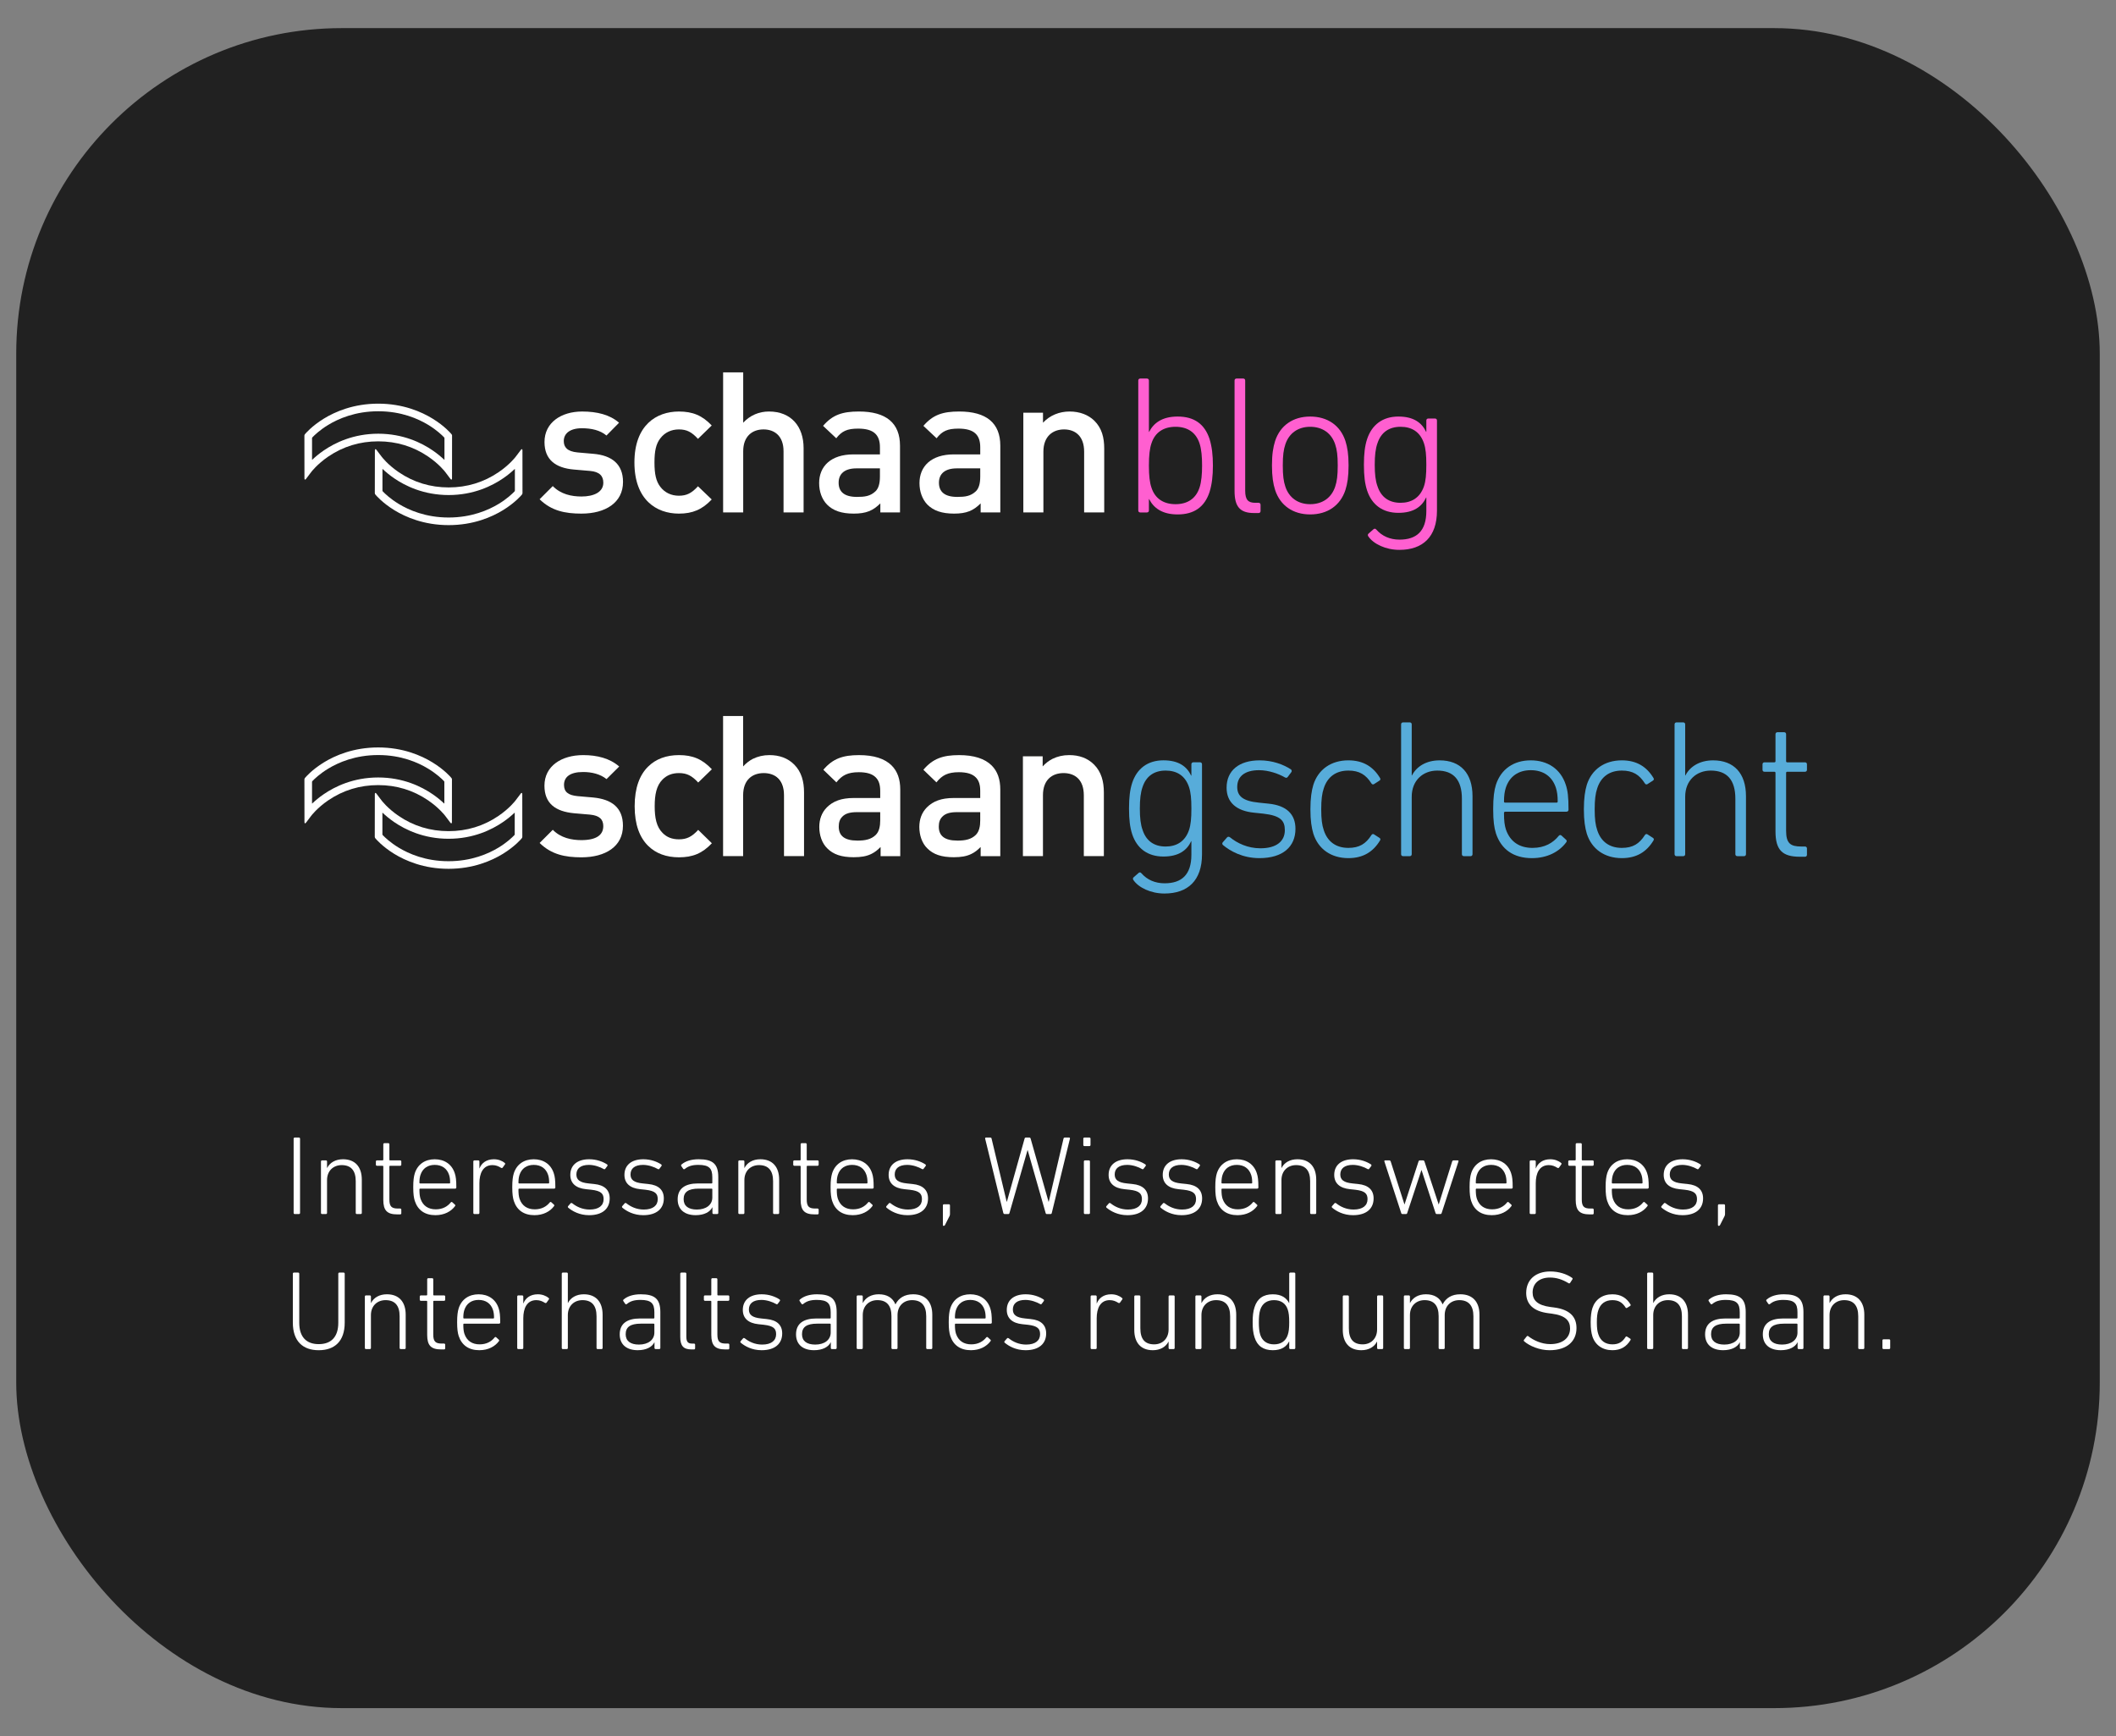 <?xml version="1.0" encoding="UTF-8"?>
<svg xmlns="http://www.w3.org/2000/svg" id="Layouts" viewBox="0 0 390 320">
  <rect x="0" y="0" width="390" height="320" fill="#808080" stroke="none"/>
  <defs>
    <style>
      .cls-1 {
        fill: #12120c;
      }

      .cls-2 {
        fill: #212121;
      }

      .cls-3 {
        fill: #fff;
      }

      .cls-4 {
        fill: #57acda;
      }

      .cls-5 {
        fill: #ff5fd0;
      }
    </style>
  </defs>
  <rect class="cls-2" x="2.992" y="5.183" width="384.016" height="309.634" rx="60" ry="60"></rect>
  <g>
    <path class="cls-3" d="M107.178,94.663c-3.012,0-5.547-.508-7.723-2.646l2.427-2.43c1.486,1.523,3.483,1.922,5.295,1.922,2.249,0,4.021-.796,4.021-2.538,0-1.233-.686-2.031-2.463-2.176l-2.939-.253c-3.443-.29-5.44-1.851-5.44-5.077,0-3.589,3.088-5.619,6.932-5.619,2.75,0,5.107.579,6.809,2.066l-2.319,2.357c-1.159-.979-2.786-1.341-4.527-1.341-2.214,0-3.341.979-3.341,2.356,0,1.087.582,1.922,2.54,2.103l2.903.254c3.441.289,5.475,1.92,5.475,5.183,0,3.844-3.266,5.838-7.65,5.838"></path>
    <path class="cls-3" d="M125.126,94.663c-4.135,0-8.196-2.537-8.196-9.426s4.061-9.391,8.196-9.391c2.536,0,4.31.725,6.051,2.574l-2.533,2.465c-1.167-1.269-2.072-1.74-3.518-1.74-1.42,0-2.612.582-3.415,1.633-.792,1.015-1.086,2.32-1.086,4.46s.294,3.48,1.086,4.495c.803,1.051,1.995,1.631,3.415,1.631,1.446,0,2.351-.471,3.518-1.739l2.533,2.428c-1.741,1.851-3.516,2.61-6.051,2.61"></path>
    <path class="cls-3" d="M144.414,94.446v-11.277c0-2.791-1.631-4.025-3.698-4.025s-3.736,1.268-3.736,4.025v11.277h-3.701v-25.818h3.701v9.282c1.271-1.376,2.938-2.066,4.747-2.066,4.101,0,6.384,2.757,6.384,6.745v11.857h-3.698Z"></path>
    <path class="cls-3" d="M162.181,86.323h-4.315c-2.179,0-3.298.98-3.298,2.648s1.049,2.612,3.371,2.612c1.411,0,2.463-.111,3.442-1.051.545-.545.799-1.415.799-2.72v-1.488ZM162.255,94.446v-1.669c-1.349,1.341-2.613,1.885-4.898,1.885s-3.81-.544-4.929-1.668c-.946-.979-1.453-2.395-1.453-3.953,0-3.081,2.141-5.294,6.345-5.294h4.862v-1.304c0-2.323-1.163-3.446-4.024-3.446-2.035,0-3.014.471-4.027,1.778l-2.43-2.286c1.739-2.03,3.553-2.646,6.602-2.646,5.039,0,7.577,2.14,7.577,6.309v12.293h-3.624Z"></path>
    <path class="cls-3" d="M180.669,86.323h-4.31c-2.176,0-3.303.98-3.303,2.648s1.055,2.612,3.371,2.612c1.418,0,2.468-.111,3.451-1.051.539-.545.791-1.415.791-2.72v-1.488ZM180.744,94.446v-1.669c-1.341,1.341-2.609,1.885-4.893,1.885s-3.806-.544-4.935-1.668c-.936-.979-1.447-2.395-1.447-3.953,0-3.081,2.136-5.294,6.348-5.294h4.853v-1.304c0-2.323-1.158-3.446-4.024-3.446-2.032,0-3.006.471-4.023,1.778l-2.43-2.286c1.745-2.03,3.554-2.646,6.598-2.646,5.042,0,7.577,2.14,7.577,6.309v12.293h-3.624Z"></path>
    <path class="cls-3" d="M199.818,94.446v-11.203c0-2.864-1.637-4.098-3.704-4.098s-3.805,1.268-3.805,4.098v11.203h-3.699v-18.383h3.625v1.847c1.275-1.376,3.046-2.066,4.898-2.066,1.885,0,3.443.616,4.536,1.669,1.41,1.379,1.849,3.118,1.849,5.186v11.748h-3.701Z"></path>
    <path class="cls-3" d="M69.716,81.342c3.369,0,6.466.944,9.203,2.808,2.053,1.399,3.124,2.822,3.136,2.835l.974,1.291c.131.177.284.171.284-.1l.007-7.898c0-.124-.064-.224-.16-.32-.048-.058-1.193-1.434-3.433-2.805-2.044-1.258-5.448-2.757-10.013-2.757h-.002c-4.57,0-7.971,1.499-10.017,2.757-2.235,1.371-3.382,2.748-3.429,2.805-.096.096-.161.196-.161.32l.01,7.898c0,.271.152.277.279.1l.979-1.291c.007-.013,1.08-1.436,3.129-2.835,2.742-1.864,5.839-2.808,9.211-2.808h.002ZM69.733,75.799c4.215,0,7.324,1.369,9.207,2.518,1.527.929,2.51,1.867,2.92,2.294.048.052.059.122.059.147v3.938c0,.042-.008.063-.043.037-.537-.512-1.241-1.109-2.115-1.707-2.05-1.41-5.464-3.09-10.044-3.09h-.002c-4.585,0-7.995,1.68-10.049,3.09-.878.598-1.574,1.196-2.117,1.707-.034.025-.037.005-.037-.037v-3.938c0-.025.005-.095.06-.147.407-.426,1.383-1.364,2.911-2.294,1.887-1.149,5.018-2.518,9.231-2.518h.019Z"></path>
    <path class="cls-3" d="M82.692,89.836c-3.369,0-6.466-.944-9.201-2.809-2.058-1.397-3.124-2.82-3.135-2.835l-.979-1.291c-.131-.176-.281-.17-.281.102l-.012,7.897c0,.123.065.223.161.32.051.058,1.196,1.433,3.429,2.807,2.048,1.258,5.454,2.757,10.017,2.757h.004c4.569,0,7.969-1.499,10.017-2.757,2.235-1.374,3.38-2.749,3.429-2.807.096-.098.159-.197.159-.32l-.007-7.897c0-.272-.152-.278-.279-.102l-.975,1.291c-.014.016-1.086,1.439-3.14,2.835-2.737,1.865-5.833,2.809-9.203,2.809h-.004ZM82.674,95.38c-4.21,0-7.323-1.371-9.211-2.52-1.524-.928-2.502-1.865-2.914-2.294-.051-.051-.059-.119-.059-.146v-3.938c0-.043.008-.064.037-.037.542.511,1.249,1.11,2.119,1.708,2.053,1.409,5.466,3.087,10.045,3.087h.004c4.586,0,7.992-1.678,10.044-3.087.88-.598,1.578-1.198,2.121-1.708.028-.026.037-.006.037.037v3.938c0,.026-.01.095-.059.146-.411.429-1.386,1.365-2.911,2.294-1.892,1.149-5.02,2.52-9.232,2.52h-.022Z"></path>
    <g>
      <path class="cls-5" d="M211.792,91.98h-.036v2.105c0,.218-.145.363-.363.363h-1.234c-.218,0-.363-.145-.363-.363v-23.954c0-.218.145-.363.363-.363h1.234c.218,0,.363.145.363.363v9.473h.036c.835-1.633,2.395-2.831,5.262-2.831,3.049,0,4.972,1.379,5.88,4.138.436,1.416.617,2.94.617,4.9,0,1.924-.181,3.448-.617,4.863-.907,2.758-2.831,4.138-5.88,4.138-2.867,0-4.428-1.198-5.262-2.831ZM221.083,89.875c.363-1.089.472-2.541.472-4.065,0-1.561-.109-3.013-.472-4.101-.653-1.96-2.141-3.049-4.428-3.049-2.178,0-3.775,1.016-4.428,3.049-.327.944-.472,2.214-.472,4.101s.145,3.121.472,4.065c.653,2.033,2.25,3.049,4.428,3.049,2.287,0,3.774-1.089,4.428-3.049Z"></path>
      <path class="cls-5" d="M231.134,94.557c-2.613,0-3.593-1.198-3.593-4.065v-20.361c0-.218.145-.363.363-.363h1.234c.218,0,.363.145.363.363v20.288c0,1.706.544,2.25,1.851,2.25h.617c.218,0,.363.145.363.363v1.161c0,.218-.145.363-.363.363h-.835Z"></path>
      <path class="cls-5" d="M235.017,90.311c-.363-1.161-.581-2.432-.581-4.537,0-2.069.218-3.339.581-4.5.944-2.867,3.303-4.501,6.46-4.501,3.194,0,5.553,1.633,6.497,4.501.363,1.161.581,2.432.581,4.5,0,2.105-.218,3.375-.581,4.537-.944,2.867-3.303,4.501-6.497,4.501-3.157,0-5.517-1.633-6.46-4.501ZM246.086,89.694c.327-.98.472-2.033.472-3.92,0-1.851-.145-2.903-.472-3.883-.69-2.069-2.359-3.23-4.609-3.23-2.214,0-3.883,1.161-4.573,3.23-.327.98-.472,2.033-.472,3.883,0,1.887.145,2.94.472,3.92.69,2.069,2.359,3.23,4.573,3.23,2.25,0,3.92-1.161,4.609-3.23Z"></path>
      <path class="cls-5" d="M252.181,98.84c-.109-.181-.109-.363.073-.508l.907-.798c.181-.145.363-.109.508.072,1.052,1.198,2.504,1.851,4.283,1.851,3.085,0,4.936-1.524,4.936-5.263v-2.504h-.036c-.798,1.706-2.323,2.831-5.117,2.831-2.903,0-4.9-1.488-5.771-4.138-.399-1.234-.581-2.649-.581-4.718s.182-3.484.581-4.718c.871-2.649,2.867-4.174,5.771-4.174,2.795,0,4.319,1.125,5.117,2.831h.036v-2.105c0-.218.145-.363.363-.363h1.234c.218,0,.363.145.363.363v16.622c0,4.827-2.613,7.223-6.932,7.223-2.504,0-4.791-1.089-5.734-2.505ZM262.452,89.621c.327-.98.435-2.141.435-3.956s-.109-2.976-.435-3.956c-.726-2.178-2.323-3.049-4.319-3.049-2.141,0-3.593,1.052-4.246,3.012-.363,1.016-.508,2.25-.508,3.992,0,1.706.145,2.976.508,3.956.653,1.996,2.105,3.049,4.246,3.049,1.996,0,3.593-.908,4.319-3.049Z"></path>
    </g>
  </g>
  <g>
    <g>
      <path class="cls-4" d="M208.888,162.183c-.109-.182-.109-.363.072-.508l.907-.798c.181-.145.362-.109.507.072,1.051,1.197,2.502,1.849,4.279,1.849,3.082,0,4.931-1.523,4.931-5.258v-2.502h-.036c-.797,1.704-2.321,2.828-5.113,2.828-2.901,0-4.895-1.487-5.766-4.134-.399-1.233-.58-2.647-.58-4.714s.181-3.481.58-4.714c.871-2.647,2.864-4.17,5.766-4.17,2.792,0,4.315,1.124,5.113,2.828h.036v-2.103c0-.217.145-.362.362-.362h1.233c.217,0,.362.145.362.362v16.607c0,4.823-2.611,7.216-6.926,7.216-2.502,0-4.786-1.088-5.729-2.502ZM219.15,152.973c.326-.979.435-2.139.435-3.953s-.109-2.973-.435-3.952c-.726-2.176-2.321-3.046-4.315-3.046-2.139,0-3.59,1.052-4.243,3.01-.362,1.015-.507,2.248-.507,3.988,0,1.704.145,2.973.507,3.953.652,1.994,2.103,3.046,4.243,3.046,1.994,0,3.589-.907,4.315-3.046Z"></path>
      <path class="cls-4" d="M225.387,155.728c-.145-.145-.145-.362,0-.507l.797-.907c.145-.145.362-.109.507,0,1.342,1.088,3.264,2.031,5.621,2.031,3.009,0,4.496-1.342,4.496-3.336,0-1.741-.762-2.683-3.953-3.046l-1.741-.181c-3.227-.326-5.04-1.886-5.04-4.605,0-3.155,2.284-5.04,6.092-5.04,2.357,0,4.388.761,5.765,1.668.181.145.181.362.072.507l-.652.87c-.109.181-.326.217-.507.109-1.124-.652-2.973-1.342-4.786-1.342-2.647,0-4.025,1.16-4.025,3.082,0,1.704,1.051,2.611,3.989,2.901l1.74.181c3.373.327,5.004,1.958,5.004,4.641,0,3.3-2.321,5.403-6.636,5.403-3.119,0-5.403-1.305-6.744-2.429Z"></path>
      <path class="cls-4" d="M242.066,144.633c.907-2.828,3.264-4.496,6.454-4.496,2.719,0,4.569,1.16,5.838,3.263.109.182.073.363-.109.472l-1.015.652c-.181.109-.362.036-.471-.145-1.016-1.595-2.212-2.357-4.243-2.357-2.248,0-3.844,1.124-4.533,3.263-.326.943-.471,2.103-.471,3.88s.145,2.901.471,3.844c.689,2.139,2.284,3.263,4.533,3.263,2.031,0,3.227-.761,4.243-2.357.109-.181.29-.254.471-.145l1.015.653c.182.109.218.29.109.471-1.269,2.103-3.118,3.263-5.838,3.263-3.191,0-5.548-1.668-6.454-4.496-.326-1.088-.544-2.429-.544-4.496s.217-3.445.544-4.533Z"></path>
      <path class="cls-4" d="M269.804,157.795c-.217,0-.362-.145-.362-.363v-10.225c0-3.445-1.522-5.185-4.533-5.185-2.647,0-4.714,1.813-4.714,4.823v10.588c0,.218-.145.363-.362.363h-1.232c-.218,0-.363-.145-.363-.363v-23.931c0-.217.145-.362.363-.362h1.232c.217,0,.362.145.362.362v9.428h.036c.871-1.704,2.683-2.792,5.113-2.792,3.843,0,6.055,2.393,6.055,6.599v10.697c0,.218-.145.363-.362.363h-1.233Z"></path>
      <path class="cls-4" d="M275.715,153.589c-.326-1.052-.507-2.248-.507-4.46,0-2.176.181-3.445.507-4.496.943-2.901,3.3-4.496,6.418-4.496s5.511,1.595,6.454,4.496c.362,1.088.507,2.212.507,4.605,0,.218-.145.363-.399.363h-11.277c-.145,0-.217.109-.217.254,0,1.45.109,2.248.362,3.046.797,2.284,2.538,3.372,4.895,3.372,2.248,0,3.808-.942,4.823-2.212.145-.182.326-.218.507-.073l.834.762c.181.145.181.326.036.508-1.269,1.704-3.445,2.901-6.309,2.901-3.372,0-5.656-1.595-6.636-4.569ZM286.883,147.932c.145,0,.217-.072.217-.217,0-1.052-.109-1.813-.326-2.502-.689-2.139-2.357-3.263-4.641-3.263-2.248,0-3.916,1.124-4.605,3.263-.217.689-.326,1.45-.326,2.502,0,.145.072.217.217.217h9.464Z"></path>
      <path class="cls-4" d="M292.468,144.633c.907-2.828,3.264-4.496,6.454-4.496,2.719,0,4.569,1.16,5.838,3.263.109.182.073.363-.109.472l-1.015.652c-.181.109-.362.036-.471-.145-1.016-1.595-2.212-2.357-4.243-2.357-2.248,0-3.844,1.124-4.533,3.263-.326.943-.471,2.103-.471,3.88s.145,2.901.471,3.844c.689,2.139,2.284,3.263,4.533,3.263,2.031,0,3.227-.761,4.243-2.357.109-.181.29-.254.471-.145l1.015.653c.182.109.218.29.109.471-1.269,2.103-3.118,3.263-5.838,3.263-3.191,0-5.548-1.668-6.454-4.496-.326-1.088-.544-2.429-.544-4.496s.217-3.445.544-4.533Z"></path>
      <path class="cls-4" d="M320.206,157.795c-.217,0-.362-.145-.362-.363v-10.225c0-3.445-1.522-5.185-4.533-5.185-2.647,0-4.714,1.813-4.714,4.823v10.588c0,.218-.145.363-.362.363h-1.232c-.218,0-.363-.145-.363-.363v-23.931c0-.217.145-.362.363-.362h1.232c.217,0,.362.145.362.362v9.428h.036c.871-1.704,2.683-2.792,5.113-2.792,3.843,0,6.055,2.393,6.055,6.599v10.697c0,.218-.145.363-.362.363h-1.233Z"></path>
      <path class="cls-4" d="M331.737,157.904c-3.264,0-4.496-1.269-4.496-4.678v-10.769c0-.145-.072-.218-.217-.218h-1.813c-.217,0-.362-.145-.362-.362v-1.015c0-.217.145-.362.362-.362h1.813c.145,0,.217-.072.217-.217v-4.968c0-.217.145-.362.362-.362h1.232c.217,0,.362.145.362.362v4.968c0,.145.073.217.218.217h3.263c.217,0,.362.145.362.362v1.015c0,.217-.145.362-.362.362h-3.263c-.145,0-.218.072-.218.218v10.66c0,2.321.798,2.901,2.793,2.901h.689c.217,0,.362.145.362.363v1.16c0,.217-.145.362-.362.362h-.942Z"></path>
    </g>
    <path class="cls-1" d="M107.137,158.009c-3.01,0-5.543-.508-7.716-2.644l2.425-2.428c1.485,1.522,3.48,1.92,5.291,1.92,2.247,0,4.018-.795,4.018-2.536,0-1.232-.686-2.03-2.461-2.174l-2.937-.253c-3.441-.29-5.435-1.849-5.435-5.073,0-3.586,3.086-5.615,6.926-5.615,2.748,0,5.103.579,6.803,2.064l-2.317,2.356c-1.159-.978-2.784-1.34-4.524-1.34-2.212,0-3.338.978-3.338,2.354,0,1.086.581,1.92,2.538,2.102l2.901.254c3.438.289,5.47,1.919,5.47,5.179,0,3.841-3.264,5.834-7.644,5.834"></path>
    <path class="cls-1" d="M125.072,158.009c-4.131,0-8.189-2.535-8.189-9.419s4.058-9.384,8.189-9.384c2.534,0,4.307.724,6.047,2.572l-2.531,2.463c-1.166-1.268-2.07-1.738-3.515-1.738-1.418,0-2.609.581-3.412,1.631-.792,1.014-1.085,2.318-1.085,4.456s.294,3.477,1.085,4.491c.802,1.05,1.993,1.63,3.412,1.63,1.445,0,2.35-.47,3.515-1.737l2.531,2.427c-1.74,1.849-3.513,2.608-6.047,2.608"></path>
    <path class="cls-1" d="M144.344,157.793v-11.268c0-2.789-1.63-4.022-3.695-4.022s-3.733,1.267-3.733,4.022v11.268h-3.698v-25.797h3.698v9.274c1.27-1.375,2.935-2.064,4.744-2.064,4.098,0,6.379,2.755,6.379,6.74v11.848h-3.695Z"></path>
    <path class="cls-1" d="M162.097,149.676h-4.312c-2.178,0-3.295.979-3.295,2.646s1.048,2.609,3.369,2.609c1.41,0,2.461-.111,3.44-1.05.545-.545.799-1.414.799-2.718v-1.487ZM162.171,157.793v-1.667c-1.347,1.34-2.611,1.884-4.894,1.884s-3.806-.544-4.925-1.666c-.946-.978-1.452-2.393-1.452-3.95,0-3.079,2.139-5.29,6.34-5.29h4.858v-1.303c0-2.321-1.162-3.443-4.021-3.443-2.033,0-3.011.47-4.024,1.777l-2.428-2.285c1.737-2.028,3.55-2.644,6.596-2.644,5.035,0,7.571,2.138,7.571,6.304v12.283h-3.621Z"></path>
    <path class="cls-1" d="M180.57,149.676h-4.307c-2.174,0-3.3.979-3.3,2.646s1.054,2.609,3.369,2.609c1.417,0,2.466-.111,3.448-1.05.539-.545.79-1.414.79-2.718v-1.487ZM180.645,157.793v-1.667c-1.34,1.34-2.607,1.884-4.889,1.884s-3.803-.544-4.931-1.666c-.935-.978-1.446-2.393-1.446-3.95,0-3.079,2.134-5.29,6.343-5.29h4.85v-1.303c0-2.321-1.157-3.443-4.021-3.443-2.031,0-3.004.47-4.019,1.777l-2.428-2.285c1.743-2.028,3.551-2.644,6.593-2.644,5.038,0,7.571,2.138,7.571,6.304v12.283h-3.621Z"></path>
    <path class="cls-1" d="M199.704,157.793v-11.194c0-2.862-1.636-4.095-3.701-4.095s-3.802,1.267-3.802,4.095v11.194h-3.696v-18.368h3.622v1.845c1.274-1.375,3.044-2.064,4.894-2.064,1.884,0,3.441.616,4.532,1.667,1.409,1.378,1.848,3.116,1.848,5.182v11.738h-3.698Z"></path>
    <path class="cls-3" d="M69.705,144.699c3.366,0,6.46.943,9.196,2.806,2.051,1.398,3.122,2.82,3.134,2.833l.973,1.29c.131.177.284.171.284-.1l.007-7.892c0-.124-.064-.224-.16-.32-.048-.058-1.192-1.433-3.43-2.803-2.043-1.257-5.444-2.755-10.005-2.755h-.002c-4.567,0-7.964,1.498-10.009,2.755-2.233,1.37-3.379,2.745-3.426,2.803-.096.096-.161.196-.161.32l.01,7.892c0,.271.152.277.279.1l.978-1.29c.007-.013,1.079-1.435,3.127-2.833,2.739-1.862,5.835-2.806,9.203-2.806h.002ZM69.722,139.16c4.212,0,7.318,1.368,9.2,2.516,1.525.929,2.508,1.866,2.917,2.292.048.052.059.122.059.147v3.935c0,.042-.008.063-.043.037-.537-.511-1.24-1.108-2.114-1.706-2.049-1.409-5.459-3.087-10.036-3.087h-.002c-4.581,0-7.988,1.678-10.041,3.087-.877.598-1.572,1.195-2.115,1.706-.034.025-.037.005-.037-.037v-3.935c0-.025.005-.095.06-.147.407-.426,1.382-1.363,2.909-2.292,1.885-1.148,5.014-2.516,9.224-2.516h.019Z"></path>
    <path class="cls-3" d="M82.671,153.186c-3.366,0-6.46-.943-9.194-2.807-2.056-1.396-3.122-2.818-3.133-2.833l-.978-1.29c-.131-.176-.28-.17-.28.102l-.012,7.891c0,.123.065.223.161.32.051.058,1.195,1.432,3.426,2.804,2.046,1.257,5.45,2.755,10.009,2.755h.004c4.566,0,7.963-1.498,10.009-2.755,2.233-1.373,3.377-2.747,3.426-2.804.096-.097.159-.197.159-.32l-.007-7.891c0-.272-.152-.278-.279-.102l-.974,1.29c-.014.016-1.085,1.438-3.138,2.833-2.735,1.864-5.829,2.807-9.196,2.807h-.004ZM82.653,158.726c-4.207,0-7.317-1.37-9.203-2.518-1.523-.928-2.5-1.864-2.911-2.292-.051-.051-.059-.119-.059-.146v-3.935c0-.043.008-.064.037-.037.541.51,1.248,1.109,2.117,1.707,2.051,1.408,5.462,3.085,10.037,3.085h.004c4.582,0,7.986-1.677,10.036-3.085.879-.598,1.577-1.197,2.12-1.707.028-.026.037-.006.037.037v3.935c0,.026-.01.095-.059.146-.41.428-1.385,1.364-2.909,2.292-1.89,1.148-5.016,2.518-9.225,2.518h-.022Z"></path>
    <g>
      <path class="cls-3" d="M99.454,155.364l2.43-2.43c1.469,1.505,3.482,1.904,5.259,1.904,2.793,0,4.044-.961,4.044-2.575,0-1.233-.689-1.958-2.448-2.122l-2.956-.254c-3.446-.326-5.44-1.832-5.44-5.078,0-3.609,3.119-5.64,7.145-5.64,2.593,0,4.914.598,6.638,2.103l-2.339,2.321c-1.179-.943-2.757-1.306-4.316-1.306-2.448,0-3.518.943-3.518,2.376,0,1.251.725,1.904,2.503,2.068l2.902.254c3.391.327,5.458,1.868,5.458,5.205,0,3.827-3.228,5.821-7.653,5.821-2.993,0-5.531-.508-7.708-2.648Z"></path>
      <path class="cls-3" d="M119.434,155.871c-1.541-1.523-2.466-3.899-2.466-7.272,0-3.391.925-5.767,2.466-7.29,1.433-1.433,3.391-2.14,5.713-2.14,2.539,0,4.316.762,6.057,2.611l-2.521,2.448c-1.161-1.251-2.086-1.741-3.536-1.741-1.251,0-2.231.381-3.029,1.179-1.124,1.124-1.451,2.775-1.451,4.933,0,2.14.326,3.79,1.451,4.914.798.816,1.778,1.179,3.029,1.179,1.451,0,2.376-.489,3.536-1.741l2.521,2.467c-1.741,1.85-3.518,2.593-6.057,2.593-2.321,0-4.28-.707-5.713-2.14Z"></path>
      <path class="cls-3" d="M133.268,131.969h3.699v9.285c.544-.598,1.161-1.07,1.795-1.396.925-.453,1.941-.689,3.047-.689,1.813,0,3.373.544,4.57,1.741,1.342,1.342,1.813,3.119,1.813,5.132v11.751h-3.699v-11.226c0-2.865-1.632-4.08-3.736-4.08-2.086,0-3.79,1.233-3.79,4.08v11.226h-3.699v-25.824Z"></path>
      <path class="cls-3" d="M152.45,156.343c-.961-.943-1.451-2.412-1.451-3.935,0-1.414.454-2.666,1.397-3.609,1.143-1.143,2.684-1.723,4.933-1.723h4.896v-1.306c0-1.088-.236-1.904-.816-2.484-.634-.653-1.668-.961-3.119-.961-2.049,0-3.101.562-4.135,1.868l-2.412-2.321c1.723-2.031,3.554-2.702,6.583-2.702,2.756,0,4.751.653,6.021,1.922,1.052,1.052,1.578,2.521,1.578,4.425v12.277h-3.627v-1.687c-.544.562-1.088.979-1.686,1.269-.871.435-1.886.617-3.264.617-2.249,0-3.772-.508-4.896-1.65ZM158.035,154.928c1.397,0,2.539-.218,3.391-1.07.617-.635.798-1.596.798-2.666v-1.505h-4.316c-1.269,0-2.104.254-2.666.834-.453.453-.653,1.052-.653,1.813,0,1.705,1.052,2.593,3.446,2.593Z"></path>
      <path class="cls-3" d="M170.888,156.343c-.961-.943-1.451-2.412-1.451-3.935,0-1.414.454-2.666,1.397-3.609,1.143-1.143,2.684-1.723,4.933-1.723h4.896v-1.306c0-1.088-.236-1.904-.816-2.484-.634-.653-1.668-.961-3.119-.961-2.049,0-3.101.562-4.135,1.868l-2.412-2.321c1.723-2.031,3.554-2.702,6.583-2.702,2.756,0,4.751.653,6.021,1.922,1.052,1.052,1.578,2.521,1.578,4.425v12.277h-3.627v-1.687c-.544.562-1.088.979-1.686,1.269-.871.435-1.886.617-3.264.617-2.249,0-3.772-.508-4.896-1.65ZM176.473,154.928c1.397,0,2.539-.218,3.391-1.07.617-.635.798-1.596.798-2.666v-1.505h-4.316c-1.269,0-2.104.254-2.666.834-.453.453-.653,1.052-.653,1.813,0,1.705,1.052,2.593,3.446,2.593Z"></path>
      <path class="cls-3" d="M188.529,139.386h3.645v1.868c.526-.598,1.179-1.07,1.813-1.396.925-.453,1.941-.689,3.083-.689,1.813,0,3.373.544,4.57,1.741,1.342,1.342,1.813,3.119,1.813,5.132v11.751h-3.699v-11.226c0-2.865-1.632-4.08-3.736-4.08-2.086,0-3.79,1.233-3.79,4.08v11.226h-3.699v-18.407Z"></path>
    </g>
  </g>
  <g>
    <path class="cls-3" d="M54.119,209.864c0-.125.083-.208.207-.208h.767c.125,0,.208.083.208.208v13.686c0,.125-.083.208-.208.208h-.767c-.124,0-.207-.083-.207-.208v-13.686Z"></path>
    <path class="cls-3" d="M65.773,223.758c-.124,0-.207-.083-.207-.208v-5.848c0-1.97-.871-2.965-2.592-2.965-1.514,0-2.696,1.037-2.696,2.758v6.055c0,.125-.083.208-.208.208h-.705c-.125,0-.208-.083-.208-.208v-9.477c0-.125.083-.208.208-.208h.705c.125,0,.208.083.208.208v1.182h.021c.498-.975,1.534-1.597,2.924-1.597,2.198,0,3.463,1.369,3.463,3.774v6.117c0,.125-.083.208-.208.208h-.705Z"></path>
    <path class="cls-3" d="M73.219,223.82c-1.866,0-2.572-.726-2.572-2.675v-6.159c0-.083-.041-.125-.124-.125h-1.037c-.125,0-.207-.083-.207-.208v-.581c0-.125.083-.208.207-.208h1.037c.083,0,.124-.042.124-.124v-2.841c0-.124.083-.207.208-.207h.705c.124,0,.207.083.207.207v2.841c0,.083.042.124.125.124h1.866c.125,0,.207.083.207.208v.581c0,.125-.083.208-.207.208h-1.866c-.083,0-.125.042-.125.125v6.097c0,1.327.456,1.659,1.597,1.659h.394c.125,0,.207.083.207.208v.664c0,.125-.083.207-.207.207h-.539Z"></path>
    <path class="cls-3" d="M76.455,221.353c-.187-.602-.29-1.286-.29-2.551,0-1.244.104-1.97.29-2.571.539-1.659,1.887-2.571,3.67-2.571s3.152.912,3.691,2.571c.208.622.29,1.265.29,2.633,0,.125-.083.208-.228.208h-6.449c-.083,0-.124.062-.124.145,0,.83.062,1.286.207,1.742.456,1.306,1.452,1.928,2.8,1.928,1.286,0,2.177-.539,2.758-1.265.083-.104.187-.125.291-.042l.477.436c.104.083.104.187.021.29-.726.975-1.97,1.659-3.608,1.659-1.928,0-3.235-.913-3.795-2.613ZM82.841,218.117c.083,0,.125-.041.125-.124,0-.602-.062-1.037-.187-1.431-.394-1.223-1.348-1.866-2.654-1.866-1.286,0-2.24.643-2.634,1.866-.124.394-.187.83-.187,1.431,0,.083.042.124.124.124h5.412Z"></path>
    <path class="cls-3" d="M87.446,223.758c-.125,0-.208-.083-.208-.208v-9.477c0-.125.083-.208.208-.208h.705c.124,0,.207.083.207.208v1.265h.021c.373-.975,1.265-1.68,2.654-1.68.788,0,1.514.27,1.991.684.104.062.124.166.042.27l-.415.581c-.083.104-.187.104-.311.042-.456-.29-.954-.498-1.576-.498-1.742,0-2.406,1.514-2.406,3.339v5.474c0,.125-.083.208-.207.208h-.705Z"></path>
    <path class="cls-3" d="M94.705,221.353c-.187-.602-.29-1.286-.29-2.551,0-1.244.104-1.97.29-2.571.539-1.659,1.887-2.571,3.67-2.571s3.152.912,3.691,2.571c.208.622.29,1.265.29,2.633,0,.125-.083.208-.228.208h-6.449c-.083,0-.124.062-.124.145,0,.83.062,1.286.207,1.742.456,1.306,1.452,1.928,2.8,1.928,1.286,0,2.177-.539,2.758-1.265.083-.104.187-.125.291-.042l.477.436c.104.083.104.187.021.29-.726.975-1.97,1.659-3.608,1.659-1.928,0-3.235-.913-3.795-2.613ZM101.092,218.117c.083,0,.125-.041.125-.124,0-.602-.062-1.037-.187-1.431-.394-1.223-1.348-1.866-2.654-1.866-1.286,0-2.24.643-2.634,1.866-.124.394-.187.83-.187,1.431,0,.083.042.124.124.124h5.412Z"></path>
    <path class="cls-3" d="M104.722,222.576c-.083-.083-.083-.207,0-.29l.456-.519c.083-.083.208-.062.29,0,.767.622,1.866,1.161,3.214,1.161,1.721,0,2.571-.767,2.571-1.908,0-.995-.436-1.535-2.26-1.742l-.995-.104c-1.846-.187-2.883-1.078-2.883-2.633,0-1.804,1.306-2.882,3.484-2.882,1.348,0,2.509.436,3.297.954.104.083.104.208.042.291l-.373.498c-.062.104-.187.125-.29.062-.643-.373-1.7-.767-2.737-.767-1.514,0-2.302.664-2.302,1.763,0,.975.601,1.493,2.281,1.659l.995.104c1.928.187,2.862,1.12,2.862,2.654,0,1.887-1.327,3.09-3.795,3.09-1.783,0-3.09-.747-3.857-1.39Z"></path>
    <path class="cls-3" d="M114.698,222.576c-.083-.083-.083-.207,0-.29l.456-.519c.083-.083.208-.062.29,0,.767.622,1.866,1.161,3.214,1.161,1.721,0,2.571-.767,2.571-1.908,0-.995-.436-1.535-2.26-1.742l-.995-.104c-1.846-.187-2.883-1.078-2.883-2.633,0-1.804,1.306-2.882,3.484-2.882,1.348,0,2.509.436,3.297.954.104.083.104.208.042.291l-.373.498c-.062.104-.187.125-.29.062-.643-.373-1.7-.767-2.737-.767-1.514,0-2.302.664-2.302,1.763,0,.975.601,1.493,2.281,1.659l.995.104c1.928.187,2.862,1.12,2.862,2.654,0,1.887-1.327,3.09-3.795,3.09-1.783,0-3.09-.747-3.857-1.39Z"></path>
    <path class="cls-3" d="M126.228,215.443c-.104.083-.228.083-.311-.021l-.353-.519c-.062-.104-.042-.208.062-.291.705-.601,1.762-.954,3.152-.954,2.571,0,3.608.85,3.608,3.276v6.615c0,.125-.083.208-.207.208h-.664c-.125,0-.207-.083-.207-.208v-1.037h-.021c-.394.83-1.452,1.452-3.069,1.452-1.991,0-3.318-.996-3.318-2.924,0-1.97,1.348-2.924,3.753-2.924h2.509c.083,0,.125-.041.125-.124v-1.016c0-1.618-.56-2.281-2.572-2.281-1.203,0-1.908.27-2.488.747ZM131.288,220.71v-1.514c0-.083-.042-.125-.125-.125h-2.364c-1.97,0-2.799.643-2.799,1.949,0,1.244.871,1.908,2.447,1.908,1.7,0,2.841-.871,2.841-2.219Z"></path>
    <path class="cls-3" d="M142.694,223.758c-.124,0-.207-.083-.207-.208v-5.848c0-1.97-.871-2.965-2.592-2.965-1.514,0-2.696,1.037-2.696,2.758v6.055c0,.125-.083.208-.207.208h-.705c-.125,0-.208-.083-.208-.208v-9.477c0-.125.083-.208.208-.208h.705c.124,0,.207.083.207.208v1.182h.021c.498-.975,1.534-1.597,2.924-1.597,2.198,0,3.463,1.369,3.463,3.774v6.117c0,.125-.083.208-.208.208h-.705Z"></path>
    <path class="cls-3" d="M150.14,223.82c-1.866,0-2.572-.726-2.572-2.675v-6.159c0-.083-.041-.125-.124-.125h-1.037c-.125,0-.207-.083-.207-.208v-.581c0-.125.083-.208.207-.208h1.037c.083,0,.124-.042.124-.124v-2.841c0-.124.083-.207.208-.207h.705c.124,0,.207.083.207.207v2.841c0,.083.042.124.125.124h1.866c.125,0,.207.083.207.208v.581c0,.125-.083.208-.207.208h-1.866c-.083,0-.125.042-.125.125v6.097c0,1.327.456,1.659,1.597,1.659h.394c.125,0,.207.083.207.208v.664c0,.125-.083.207-.207.207h-.539Z"></path>
    <path class="cls-3" d="M153.375,221.353c-.187-.602-.29-1.286-.29-2.551,0-1.244.104-1.97.29-2.571.539-1.659,1.887-2.571,3.67-2.571s3.152.912,3.691,2.571c.208.622.29,1.265.29,2.633,0,.125-.083.208-.228.208h-6.449c-.083,0-.124.062-.124.145,0,.83.062,1.286.207,1.742.456,1.306,1.452,1.928,2.8,1.928,1.286,0,2.177-.539,2.758-1.265.083-.104.187-.125.291-.042l.477.436c.104.083.104.187.021.29-.726.975-1.97,1.659-3.608,1.659-1.928,0-3.235-.913-3.795-2.613ZM159.762,218.117c.083,0,.125-.041.125-.124,0-.602-.062-1.037-.187-1.431-.394-1.223-1.348-1.866-2.654-1.866-1.286,0-2.24.643-2.634,1.866-.124.394-.187.83-.187,1.431,0,.083.042.124.124.124h5.412Z"></path>
    <path class="cls-3" d="M163.393,222.576c-.083-.083-.083-.207,0-.29l.456-.519c.083-.083.208-.062.29,0,.767.622,1.866,1.161,3.214,1.161,1.721,0,2.571-.767,2.571-1.908,0-.995-.436-1.535-2.26-1.742l-.995-.104c-1.846-.187-2.883-1.078-2.883-2.633,0-1.804,1.306-2.882,3.484-2.882,1.348,0,2.509.436,3.297.954.104.083.104.208.042.291l-.373.498c-.062.104-.187.125-.29.062-.643-.373-1.7-.767-2.737-.767-1.514,0-2.302.664-2.302,1.763,0,.975.601,1.493,2.281,1.659l.995.104c1.928.187,2.862,1.12,2.862,2.654,0,1.887-1.327,3.09-3.795,3.09-1.783,0-3.09-.747-3.857-1.39Z"></path>
    <path class="cls-3" d="M173.99,221.954h.892c.125,0,.207.083.207.208v1.555c0,.208-.021.291-.104.456l-.809,1.597c-.062.125-.145.166-.249.166s-.145-.062-.145-.187v-3.587c0-.125.083-.208.208-.208Z"></path>
    <path class="cls-3" d="M192.944,223.758c-.125,0-.187-.062-.228-.208l-3.297-11.55h-.042l-3.318,11.55c-.041.146-.104.208-.228.208h-.664c-.124,0-.207-.083-.249-.208l-3.339-13.666c-.042-.145.021-.228.166-.228h.746c.166,0,.249.062.27.208l2.779,11.612h.042l3.256-11.612c.042-.145.104-.208.249-.208h.622c.145,0,.207.062.249.208l3.297,11.612h.042l2.716-11.612c.042-.166.104-.208.27-.208h.746c.145,0,.208.083.166.228l-3.339,13.666c-.021.125-.104.208-.228.208h-.684Z"></path>
    <path class="cls-3" d="M199.872,211.233c-.125,0-.207-.083-.207-.208v-1.161c0-.125.083-.208.207-.208h.912c.125,0,.208.083.208.208v1.161c0,.125-.083.208-.208.208h-.912ZM199.976,223.758c-.125,0-.208-.083-.208-.208v-9.477c0-.125.083-.208.208-.208h.705c.125,0,.208.083.208.208v9.477c0,.125-.083.208-.208.208h-.705Z"></path>
    <path class="cls-3" d="M203.937,222.576c-.083-.083-.083-.207,0-.29l.456-.519c.083-.083.208-.062.29,0,.767.622,1.866,1.161,3.214,1.161,1.721,0,2.571-.767,2.571-1.908,0-.995-.436-1.535-2.26-1.742l-.995-.104c-1.846-.187-2.883-1.078-2.883-2.633,0-1.804,1.306-2.882,3.484-2.882,1.348,0,2.509.436,3.297.954.104.083.104.208.042.291l-.373.498c-.062.104-.187.125-.29.062-.643-.373-1.7-.767-2.737-.767-1.514,0-2.302.664-2.302,1.763,0,.975.601,1.493,2.281,1.659l.995.104c1.928.187,2.862,1.12,2.862,2.654,0,1.887-1.327,3.09-3.795,3.09-1.783,0-3.09-.747-3.857-1.39Z"></path>
    <path class="cls-3" d="M213.912,222.576c-.083-.083-.083-.207,0-.29l.456-.519c.083-.083.208-.062.29,0,.767.622,1.866,1.161,3.214,1.161,1.721,0,2.571-.767,2.571-1.908,0-.995-.436-1.535-2.26-1.742l-.995-.104c-1.846-.187-2.883-1.078-2.883-2.633,0-1.804,1.306-2.882,3.484-2.882,1.348,0,2.509.436,3.297.954.104.083.104.208.042.291l-.373.498c-.062.104-.187.125-.29.062-.643-.373-1.7-.767-2.737-.767-1.514,0-2.302.664-2.302,1.763,0,.975.601,1.493,2.281,1.659l.995.104c1.928.187,2.862,1.12,2.862,2.654,0,1.887-1.327,3.09-3.795,3.09-1.783,0-3.09-.747-3.857-1.39Z"></path>
    <path class="cls-3" d="M224.281,221.353c-.187-.602-.29-1.286-.29-2.551,0-1.244.104-1.97.29-2.571.539-1.659,1.887-2.571,3.67-2.571s3.152.912,3.691,2.571c.208.622.29,1.265.29,2.633,0,.125-.083.208-.228.208h-6.449c-.083,0-.124.062-.124.145,0,.83.062,1.286.207,1.742.456,1.306,1.452,1.928,2.8,1.928,1.286,0,2.177-.539,2.758-1.265.083-.104.187-.125.291-.042l.477.436c.104.083.104.187.021.29-.726.975-1.97,1.659-3.608,1.659-1.928,0-3.235-.913-3.795-2.613ZM230.668,218.117c.083,0,.125-.041.125-.124,0-.602-.062-1.037-.187-1.431-.394-1.223-1.348-1.866-2.654-1.866-1.286,0-2.24.643-2.634,1.866-.124.394-.187.83-.187,1.431,0,.083.042.124.124.124h5.412Z"></path>
    <path class="cls-3" d="M241.681,223.758c-.124,0-.207-.083-.207-.208v-5.848c0-1.97-.871-2.965-2.592-2.965-1.514,0-2.696,1.037-2.696,2.758v6.055c0,.125-.083.208-.207.208h-.705c-.125,0-.208-.083-.208-.208v-9.477c0-.125.083-.208.208-.208h.705c.124,0,.207.083.207.208v1.182h.021c.498-.975,1.534-1.597,2.924-1.597,2.198,0,3.463,1.369,3.463,3.774v6.117c0,.125-.083.208-.208.208h-.705Z"></path>
    <path class="cls-3" d="M245.518,222.576c-.083-.083-.083-.207,0-.29l.456-.519c.083-.083.208-.062.291,0,.767.622,1.866,1.161,3.214,1.161,1.721,0,2.571-.767,2.571-1.908,0-.995-.435-1.535-2.26-1.742l-.995-.104c-1.846-.187-2.882-1.078-2.882-2.633,0-1.804,1.306-2.882,3.483-2.882,1.348,0,2.509.436,3.297.954.104.083.104.208.042.291l-.374.498c-.062.104-.187.125-.29.062-.643-.373-1.701-.767-2.737-.767-1.514,0-2.302.664-2.302,1.763,0,.975.602,1.493,2.281,1.659l.995.104c1.929.187,2.862,1.12,2.862,2.654,0,1.887-1.327,3.09-3.795,3.09-1.783,0-3.09-.747-3.857-1.39Z"></path>
    <path class="cls-3" d="M264.825,223.758c-.125,0-.208-.062-.249-.208l-2.571-7.9h-.021l-2.613,7.9c-.041.146-.104.208-.249.208h-.622c-.146,0-.208-.062-.249-.208l-3.09-9.477c-.042-.125,0-.208.146-.208h.746c.146,0,.208.062.27.208l2.53,7.901h.021l2.571-7.901c.042-.125.104-.208.249-.208h.602c.124,0,.207.083.249.208l2.613,7.901h.021l2.467-7.901c.062-.145.125-.208.27-.208h.746c.146,0,.187.083.146.208l-3.09,9.477c-.042.146-.125.208-.249.208h-.643Z"></path>
    <path class="cls-3" d="M271.152,221.353c-.187-.602-.291-1.286-.291-2.551,0-1.244.104-1.97.291-2.571.539-1.659,1.887-2.571,3.67-2.571s3.152.912,3.691,2.571c.208.622.291,1.265.291,2.633,0,.125-.083.208-.229.208h-6.449c-.083,0-.125.062-.125.145,0,.83.062,1.286.208,1.742.456,1.306,1.451,1.928,2.799,1.928,1.286,0,2.177-.539,2.758-1.265.083-.104.187-.125.291-.042l.477.436c.104.083.104.187.021.29-.726.975-1.97,1.659-3.608,1.659-1.928,0-3.235-.913-3.794-2.613ZM277.539,218.117c.083,0,.125-.041.125-.124,0-.602-.062-1.037-.187-1.431-.394-1.223-1.348-1.866-2.654-1.866-1.286,0-2.24.643-2.634,1.866-.125.394-.187.83-.187,1.431,0,.083.042.124.125.124h5.412Z"></path>
    <path class="cls-3" d="M282.143,223.758c-.125,0-.208-.083-.208-.208v-9.477c0-.125.083-.208.208-.208h.705c.125,0,.207.083.207.208v1.265h.021c.373-.975,1.265-1.68,2.654-1.68.788,0,1.514.27,1.991.684.104.062.125.166.042.27l-.415.581c-.083.104-.187.104-.311.042-.456-.29-.954-.498-1.576-.498-1.742,0-2.406,1.514-2.406,3.339v5.474c0,.125-.083.208-.207.208h-.705Z"></path>
    <path class="cls-3" d="M292.989,223.82c-1.866,0-2.571-.726-2.571-2.675v-6.159c0-.083-.042-.125-.125-.125h-1.037c-.125,0-.208-.083-.208-.208v-.581c0-.125.083-.208.208-.208h1.037c.083,0,.125-.042.125-.124v-2.841c0-.124.083-.207.208-.207h.705c.125,0,.208.083.208.207v2.841c0,.083.041.124.124.124h1.867c.124,0,.207.083.207.208v.581c0,.125-.083.208-.207.208h-1.867c-.083,0-.124.042-.124.125v6.097c0,1.327.456,1.659,1.597,1.659h.394c.124,0,.207.083.207.208v.664c0,.125-.083.207-.207.207h-.54Z"></path>
    <path class="cls-3" d="M296.225,221.353c-.187-.602-.291-1.286-.291-2.551,0-1.244.104-1.97.291-2.571.539-1.659,1.887-2.571,3.67-2.571s3.152.912,3.691,2.571c.208.622.291,1.265.291,2.633,0,.125-.083.208-.229.208h-6.449c-.083,0-.125.062-.125.145,0,.83.062,1.286.208,1.742.456,1.306,1.451,1.928,2.799,1.928,1.286,0,2.177-.539,2.758-1.265.083-.104.187-.125.291-.042l.477.436c.104.083.104.187.021.29-.726.975-1.97,1.659-3.608,1.659-1.928,0-3.235-.913-3.794-2.613ZM302.612,218.117c.083,0,.125-.041.125-.124,0-.602-.062-1.037-.187-1.431-.394-1.223-1.348-1.866-2.654-1.866-1.286,0-2.24.643-2.634,1.866-.125.394-.187.83-.187,1.431,0,.083.042.124.125.124h5.412Z"></path>
    <path class="cls-3" d="M306.242,222.576c-.083-.083-.083-.207,0-.29l.456-.519c.083-.083.208-.062.291,0,.767.622,1.866,1.161,3.214,1.161,1.721,0,2.571-.767,2.571-1.908,0-.995-.435-1.535-2.26-1.742l-.995-.104c-1.846-.187-2.882-1.078-2.882-2.633,0-1.804,1.306-2.882,3.483-2.882,1.348,0,2.509.436,3.297.954.104.083.104.208.042.291l-.374.498c-.062.104-.187.125-.29.062-.643-.373-1.701-.767-2.737-.767-1.514,0-2.302.664-2.302,1.763,0,.975.602,1.493,2.281,1.659l.995.104c1.929.187,2.862,1.12,2.862,2.654,0,1.887-1.327,3.09-3.795,3.09-1.783,0-3.09-.747-3.857-1.39Z"></path>
    <path class="cls-3" d="M316.84,221.954h.892c.125,0,.208.083.208.208v1.555c0,.208-.021.291-.104.456l-.809,1.597c-.062.125-.145.166-.249.166s-.145-.062-.145-.187v-3.587c0-.125.083-.208.208-.208Z"></path>
    <path class="cls-3" d="M55.156,243.793c0,2.654,1.348,3.94,3.587,3.94,2.26,0,3.608-1.286,3.608-3.94v-9.041c0-.125.083-.208.208-.208h.767c.125,0,.208.083.208.208v9.021c0,3.442-1.866,5.081-4.79,5.081-2.903,0-4.769-1.638-4.769-5.081v-9.021c0-.125.083-.208.207-.208h.767c.124,0,.207.083.207.208v9.041Z"></path>
    <path class="cls-3" d="M73.862,248.645c-.124,0-.207-.083-.207-.208v-5.848c0-1.97-.871-2.965-2.592-2.965-1.514,0-2.696,1.037-2.696,2.758v6.055c0,.125-.083.208-.208.208h-.705c-.125,0-.208-.083-.208-.208v-9.477c0-.125.083-.208.208-.208h.705c.125,0,.208.083.208.208v1.182h.021c.498-.975,1.534-1.597,2.924-1.597,2.198,0,3.463,1.369,3.463,3.774v6.117c0,.125-.083.208-.208.208h-.705Z"></path>
    <path class="cls-3" d="M81.307,248.707c-1.866,0-2.572-.726-2.572-2.675v-6.159c0-.083-.041-.125-.124-.125h-1.037c-.125,0-.207-.083-.207-.208v-.581c0-.125.083-.208.207-.208h1.037c.083,0,.124-.042.124-.124v-2.841c0-.124.083-.207.208-.207h.705c.124,0,.207.083.207.207v2.841c0,.083.042.124.125.124h1.866c.125,0,.207.083.207.208v.581c0,.125-.083.208-.207.208h-1.866c-.083,0-.125.042-.125.125v6.097c0,1.327.456,1.659,1.597,1.659h.394c.125,0,.207.083.207.208v.664c0,.125-.083.207-.207.207h-.539Z"></path>
    <path class="cls-3" d="M84.543,246.24c-.187-.602-.29-1.286-.29-2.551,0-1.244.104-1.97.29-2.571.539-1.659,1.887-2.571,3.67-2.571s3.152.912,3.691,2.571c.208.622.29,1.265.29,2.633,0,.125-.083.208-.228.208h-6.449c-.083,0-.124.062-.124.145,0,.83.062,1.286.207,1.742.456,1.306,1.452,1.928,2.8,1.928,1.286,0,2.177-.539,2.758-1.265.083-.104.187-.125.291-.042l.477.436c.104.083.104.187.021.29-.726.975-1.97,1.659-3.608,1.659-1.928,0-3.235-.913-3.795-2.613ZM90.93,243.005c.083,0,.125-.042.125-.125,0-.602-.062-1.037-.187-1.431-.394-1.223-1.348-1.866-2.654-1.866-1.286,0-2.24.643-2.634,1.866-.124.394-.187.83-.187,1.431,0,.083.042.125.124.125h5.412Z"></path>
    <path class="cls-3" d="M95.535,248.645c-.125,0-.208-.083-.208-.208v-9.477c0-.125.083-.208.208-.208h.705c.124,0,.207.083.207.208v1.265h.021c.373-.975,1.265-1.68,2.654-1.68.788,0,1.514.27,1.991.684.104.062.124.166.042.27l-.415.581c-.083.104-.187.104-.311.042-.456-.29-.954-.498-1.576-.498-1.742,0-2.406,1.514-2.406,3.339v5.474c0,.125-.083.208-.207.208h-.705Z"></path>
    <path class="cls-3" d="M110.155,248.645c-.124,0-.207-.083-.207-.208v-5.848c0-1.97-.871-2.965-2.592-2.965-1.514,0-2.696,1.037-2.696,2.758v6.055c0,.125-.083.208-.208.208h-.705c-.125,0-.208-.083-.208-.208v-13.686c0-.125.083-.208.208-.208h.705c.125,0,.208.083.208.208v5.392h.021c.498-.975,1.534-1.597,2.924-1.597,2.198,0,3.463,1.369,3.463,3.774v6.117c0,.125-.083.208-.208.208h-.705Z"></path>
    <path class="cls-3" d="M115.548,240.33c-.104.083-.228.083-.311-.021l-.353-.519c-.062-.104-.042-.208.062-.291.705-.601,1.762-.954,3.152-.954,2.571,0,3.608.85,3.608,3.276v6.615c0,.125-.083.208-.207.208h-.664c-.125,0-.207-.083-.207-.208v-1.037h-.021c-.394.83-1.452,1.452-3.069,1.452-1.991,0-3.318-.996-3.318-2.924,0-1.97,1.348-2.924,3.753-2.924h2.509c.083,0,.125-.042.125-.125v-1.016c0-1.618-.56-2.281-2.572-2.281-1.203,0-1.908.27-2.488.747ZM120.607,245.597v-1.514c0-.083-.042-.125-.125-.125h-2.364c-1.97,0-2.799.643-2.799,1.949,0,1.244.871,1.908,2.447,1.908,1.7,0,2.841-.871,2.841-2.219Z"></path>
    <path class="cls-3" d="M127.431,248.707c-1.493,0-2.053-.684-2.053-2.322v-11.633c0-.125.083-.208.208-.208h.705c.124,0,.207.083.207.208v11.592c0,.975.311,1.286,1.058,1.286h.353c.124,0,.207.083.207.208v.664c0,.125-.083.207-.207.207h-.477Z"></path>
    <path class="cls-3" d="M133.673,248.707c-1.866,0-2.572-.726-2.572-2.675v-6.159c0-.083-.041-.125-.124-.125h-1.037c-.125,0-.207-.083-.207-.208v-.581c0-.125.083-.208.207-.208h1.037c.083,0,.124-.042.124-.124v-2.841c0-.124.083-.207.208-.207h.705c.124,0,.207.083.207.207v2.841c0,.083.042.124.125.124h1.866c.125,0,.207.083.207.208v.581c0,.125-.083.208-.207.208h-1.866c-.083,0-.125.042-.125.125v6.097c0,1.327.456,1.659,1.597,1.659h.394c.125,0,.207.083.207.208v.664c0,.125-.083.207-.207.207h-.539Z"></path>
    <path class="cls-3" d="M136.515,247.463c-.083-.083-.083-.207,0-.29l.456-.519c.083-.083.208-.062.29,0,.767.622,1.866,1.161,3.214,1.161,1.721,0,2.571-.767,2.571-1.908,0-.995-.436-1.535-2.26-1.742l-.995-.104c-1.846-.187-2.883-1.078-2.883-2.633,0-1.804,1.306-2.882,3.484-2.882,1.348,0,2.509.436,3.297.954.104.083.104.208.042.291l-.373.498c-.062.104-.187.125-.29.062-.643-.374-1.7-.768-2.737-.768-1.514,0-2.302.664-2.302,1.763,0,.975.601,1.493,2.281,1.659l.995.104c1.928.187,2.862,1.12,2.862,2.654,0,1.887-1.327,3.09-3.795,3.09-1.783,0-3.09-.747-3.857-1.39Z"></path>
    <path class="cls-3" d="M148.045,240.33c-.104.083-.228.083-.311-.021l-.353-.519c-.062-.104-.042-.208.062-.291.705-.601,1.762-.954,3.152-.954,2.571,0,3.608.85,3.608,3.276v6.615c0,.125-.083.208-.207.208h-.664c-.125,0-.207-.083-.207-.208v-1.037h-.021c-.394.83-1.452,1.452-3.069,1.452-1.991,0-3.318-.996-3.318-2.924,0-1.97,1.348-2.924,3.753-2.924h2.509c.083,0,.125-.042.125-.125v-1.016c0-1.618-.56-2.281-2.572-2.281-1.203,0-1.908.27-2.488.747ZM153.105,245.597v-1.514c0-.083-.042-.125-.125-.125h-2.364c-1.97,0-2.799.643-2.799,1.949,0,1.244.871,1.908,2.447,1.908,1.7,0,2.841-.871,2.841-2.219Z"></path>
    <path class="cls-3" d="M170.919,248.645c-.125,0-.207-.083-.207-.208v-5.848c0-1.97-.892-2.965-2.613-2.965-1.514,0-2.675,1.037-2.675,2.758v6.055c0,.125-.083.208-.208.208h-.705c-.124,0-.207-.083-.207-.208v-5.848c0-1.97-.871-2.965-2.592-2.965-1.514,0-2.696,1.037-2.696,2.758v6.055c0,.125-.083.208-.207.208h-.705c-.125,0-.208-.083-.208-.208v-9.477c0-.125.083-.208.208-.208h.705c.124,0,.207.083.207.208v1.182h.021c.498-.975,1.534-1.597,2.924-1.597,1.534,0,2.571.643,3.069,1.845h.021c.581-1.14,1.638-1.845,3.256-1.845,2.24,0,3.525,1.369,3.525,3.774v6.117c0,.125-.083.208-.207.208h-.705Z"></path>
    <path class="cls-3" d="M175.151,246.24c-.187-.602-.29-1.286-.29-2.551,0-1.244.104-1.97.29-2.571.539-1.659,1.887-2.571,3.67-2.571s3.152.912,3.691,2.571c.208.622.29,1.265.29,2.633,0,.125-.083.208-.228.208h-6.449c-.083,0-.124.062-.124.145,0,.83.062,1.286.207,1.742.456,1.306,1.452,1.928,2.8,1.928,1.286,0,2.177-.539,2.758-1.265.083-.104.187-.125.291-.042l.477.436c.104.083.104.187.021.29-.726.975-1.97,1.659-3.608,1.659-1.928,0-3.235-.913-3.795-2.613ZM181.538,243.005c.083,0,.125-.042.125-.125,0-.602-.062-1.037-.187-1.431-.394-1.223-1.348-1.866-2.654-1.866-1.286,0-2.24.643-2.634,1.866-.124.394-.187.83-.187,1.431,0,.083.042.125.124.125h5.412Z"></path>
    <path class="cls-3" d="M185.168,247.463c-.083-.083-.083-.207,0-.29l.456-.519c.083-.083.208-.062.29,0,.767.622,1.866,1.161,3.214,1.161,1.721,0,2.571-.767,2.571-1.908,0-.995-.436-1.535-2.26-1.742l-.995-.104c-1.846-.187-2.883-1.078-2.883-2.633,0-1.804,1.306-2.882,3.484-2.882,1.348,0,2.509.436,3.297.954.104.083.104.208.042.291l-.373.498c-.062.104-.187.125-.29.062-.643-.374-1.7-.768-2.737-.768-1.514,0-2.302.664-2.302,1.763,0,.975.601,1.493,2.281,1.659l.995.104c1.928.187,2.862,1.12,2.862,2.654,0,1.887-1.327,3.09-3.795,3.09-1.783,0-3.09-.747-3.857-1.39Z"></path>
    <path class="cls-3" d="M201.22,248.645c-.125,0-.208-.083-.208-.208v-9.477c0-.125.083-.208.208-.208h.705c.124,0,.207.083.207.208v1.265h.021c.373-.975,1.265-1.68,2.654-1.68.788,0,1.514.27,1.991.684.104.062.124.166.042.27l-.415.581c-.083.104-.187.104-.311.042-.456-.29-.954-.498-1.576-.498-1.742,0-2.406,1.514-2.406,3.339v5.474c0,.125-.083.208-.207.208h-.705Z"></path>
    <path class="cls-3" d="M215.591,248.645c-.125,0-.207-.083-.207-.208v-1.161h-.021c-.498.975-1.535,1.576-2.883,1.576-2.198,0-3.421-1.369-3.421-3.753v-6.138c0-.125.083-.208.207-.208h.705c.125,0,.207.083.207.208v5.848c0,1.991.83,2.965,2.551,2.965,1.493,0,2.654-1.037,2.654-2.758v-6.055c0-.125.083-.208.207-.208h.705c.125,0,.207.083.207.208v9.477c0,.125-.083.208-.207.208h-.705Z"></path>
    <path class="cls-3" d="M226.935,248.645c-.124,0-.207-.083-.207-.208v-5.848c0-1.97-.871-2.965-2.592-2.965-1.514,0-2.696,1.037-2.696,2.758v6.055c0,.125-.083.208-.207.208h-.705c-.125,0-.208-.083-.208-.208v-9.477c0-.125.083-.208.208-.208h.705c.124,0,.207.083.207.208v1.182h.021c.498-.975,1.534-1.597,2.924-1.597,2.198,0,3.463,1.369,3.463,3.774v6.117c0,.125-.083.208-.208.208h-.705Z"></path>
    <path class="cls-3" d="M237.823,248.645c-.124,0-.207-.083-.207-.208v-1.203h-.021c-.477.933-1.369,1.618-3.007,1.618-1.742,0-2.862-.788-3.359-2.364-.27-.809-.353-1.68-.353-2.779,0-1.12.083-1.991.353-2.799.498-1.576,1.617-2.364,3.359-2.364,1.638,0,2.53.684,3.007,1.617h.021v-5.412c0-.125.083-.208.207-.208h.705c.125,0,.208.083.208.208v13.686c0,.125-.083.208-.208.208h-.705ZM237.346,246.032c.187-.539.27-1.244.27-2.323s-.083-1.804-.27-2.343c-.373-1.161-1.286-1.742-2.53-1.742-1.286,0-2.156.622-2.53,1.742-.207.623-.27,1.452-.27,2.343,0,.871.062,1.701.27,2.323.373,1.12,1.244,1.742,2.53,1.742,1.244,0,2.157-.581,2.53-1.742Z"></path>
    <path class="cls-3" d="M254.02,248.645c-.125,0-.208-.083-.208-.208v-1.161h-.021c-.498.975-1.535,1.576-2.882,1.576-2.198,0-3.422-1.369-3.422-3.753v-6.138c0-.125.083-.208.208-.208h.705c.125,0,.208.083.208.208v5.848c0,1.991.829,2.965,2.55,2.965,1.493,0,2.654-1.037,2.654-2.758v-6.055c0-.125.083-.208.208-.208h.705c.125,0,.208.083.208.208v9.477c0,.125-.083.208-.208.208h-.705Z"></path>
    <path class="cls-3" d="M271.771,248.645c-.124,0-.207-.083-.207-.208v-5.848c0-1.97-.892-2.965-2.613-2.965-1.514,0-2.675,1.037-2.675,2.758v6.055c0,.125-.083.208-.207.208h-.705c-.125,0-.208-.083-.208-.208v-5.848c0-1.97-.871-2.965-2.592-2.965-1.514,0-2.696,1.037-2.696,2.758v6.055c0,.125-.083.208-.207.208h-.705c-.125,0-.208-.083-.208-.208v-9.477c0-.125.083-.208.208-.208h.705c.125,0,.207.083.207.208v1.182h.021c.498-.975,1.535-1.597,2.924-1.597,1.535,0,2.571.643,3.069,1.845h.021c.581-1.14,1.638-1.845,3.255-1.845,2.24,0,3.525,1.369,3.525,3.774v6.117c0,.125-.083.208-.208.208h-.705Z"></path>
    <path class="cls-3" d="M280.919,247.214c-.083-.083-.104-.208-.021-.291l.498-.622c.083-.104.208-.104.291-.021.933.726,2.405,1.451,4.043,1.451,2.26,0,3.65-1.14,3.65-2.882,0-1.389-.788-2.405-3.38-2.737l-.643-.083c-2.758-.352-4.064-1.679-4.064-3.732,0-2.447,1.742-3.96,4.438-3.96,1.555,0,3.048.477,4.023,1.182.104.062.125.187.042.291l-.415.643c-.083.104-.187.104-.291.042-1.12-.684-2.219-1.037-3.421-1.037-2.012,0-3.193,1.12-3.193,2.758,0,1.431.912,2.364,3.318,2.675l.643.083c2.862.373,4.126,1.7,4.126,3.794,0,2.385-1.7,4.085-4.977,4.085-1.846,0-3.691-.788-4.666-1.638Z"></path>
    <path class="cls-3" d="M293.487,241.118c.519-1.618,1.866-2.571,3.691-2.571,1.555,0,2.613.664,3.338,1.866.062.104.042.208-.062.27l-.581.373c-.104.062-.208.021-.27-.083-.581-.913-1.265-1.348-2.426-1.348-1.286,0-2.198.643-2.592,1.866-.187.539-.27,1.203-.27,2.219s.083,1.659.27,2.198c.394,1.224,1.307,1.866,2.592,1.866,1.161,0,1.845-.436,2.426-1.348.062-.104.166-.145.27-.083l.581.373c.104.062.124.166.062.27-.726,1.203-1.783,1.866-3.338,1.866-1.825,0-3.173-.954-3.691-2.571-.187-.622-.311-1.39-.311-2.572s.125-1.97.311-2.592Z"></path>
    <path class="cls-3" d="M310.202,248.645c-.125,0-.208-.083-.208-.208v-5.848c0-1.97-.871-2.965-2.592-2.965-1.514,0-2.696,1.037-2.696,2.758v6.055c0,.125-.083.208-.207.208h-.705c-.125,0-.208-.083-.208-.208v-13.686c0-.125.083-.208.208-.208h.705c.125,0,.207.083.207.208v5.392h.021c.498-.975,1.535-1.597,2.924-1.597,2.198,0,3.463,1.369,3.463,3.774v6.117c0,.125-.083.208-.207.208h-.705Z"></path>
    <path class="cls-3" d="M315.594,240.33c-.104.083-.228.083-.311-.021l-.353-.519c-.062-.104-.042-.208.062-.291.705-.601,1.763-.954,3.152-.954,2.571,0,3.608.85,3.608,3.276v6.615c0,.125-.083.208-.208.208h-.664c-.124,0-.207-.083-.207-.208v-1.037h-.021c-.394.83-1.452,1.452-3.069,1.452-1.991,0-3.318-.996-3.318-2.924,0-1.97,1.348-2.924,3.753-2.924h2.509c.083,0,.125-.042.125-.125v-1.016c0-1.618-.56-2.281-2.571-2.281-1.203,0-1.908.27-2.488.747ZM320.654,245.597v-1.514c0-.083-.042-.125-.125-.125h-2.364c-1.97,0-2.799.643-2.799,1.949,0,1.244.871,1.908,2.447,1.908,1.701,0,2.841-.871,2.841-2.219Z"></path>
    <path class="cls-3" d="M326.233,240.33c-.104.083-.228.083-.311-.021l-.353-.519c-.062-.104-.042-.208.062-.291.705-.601,1.763-.954,3.152-.954,2.571,0,3.608.85,3.608,3.276v6.615c0,.125-.083.208-.208.208h-.664c-.124,0-.207-.083-.207-.208v-1.037h-.021c-.394.83-1.451,1.452-3.069,1.452-1.991,0-3.318-.996-3.318-2.924,0-1.97,1.348-2.924,3.753-2.924h2.509c.083,0,.124-.042.124-.125v-1.016c0-1.618-.56-2.281-2.571-2.281-1.203,0-1.908.27-2.488.747ZM331.293,245.597v-1.514c0-.083-.042-.125-.124-.125h-2.364c-1.97,0-2.799.643-2.799,1.949,0,1.244.871,1.908,2.447,1.908,1.701,0,2.841-.871,2.841-2.219Z"></path>
    <path class="cls-3" d="M342.7,248.645c-.125,0-.208-.083-.208-.208v-5.848c0-1.97-.871-2.965-2.592-2.965-1.514,0-2.696,1.037-2.696,2.758v6.055c0,.125-.083.208-.207.208h-.705c-.125,0-.208-.083-.208-.208v-9.477c0-.125.083-.208.208-.208h.705c.125,0,.207.083.207.208v1.182h.021c.498-.975,1.535-1.597,2.924-1.597,2.198,0,3.463,1.369,3.463,3.774v6.117c0,.125-.083.208-.207.208h-.705Z"></path>
    <path class="cls-3" d="M346.952,247.048c0-.125.083-.208.208-.208h1.016c.125,0,.208.083.208.208v1.389c0,.125-.083.208-.208.208h-1.016c-.125,0-.208-.083-.208-.208v-1.389Z"></path>
  </g>
</svg>
